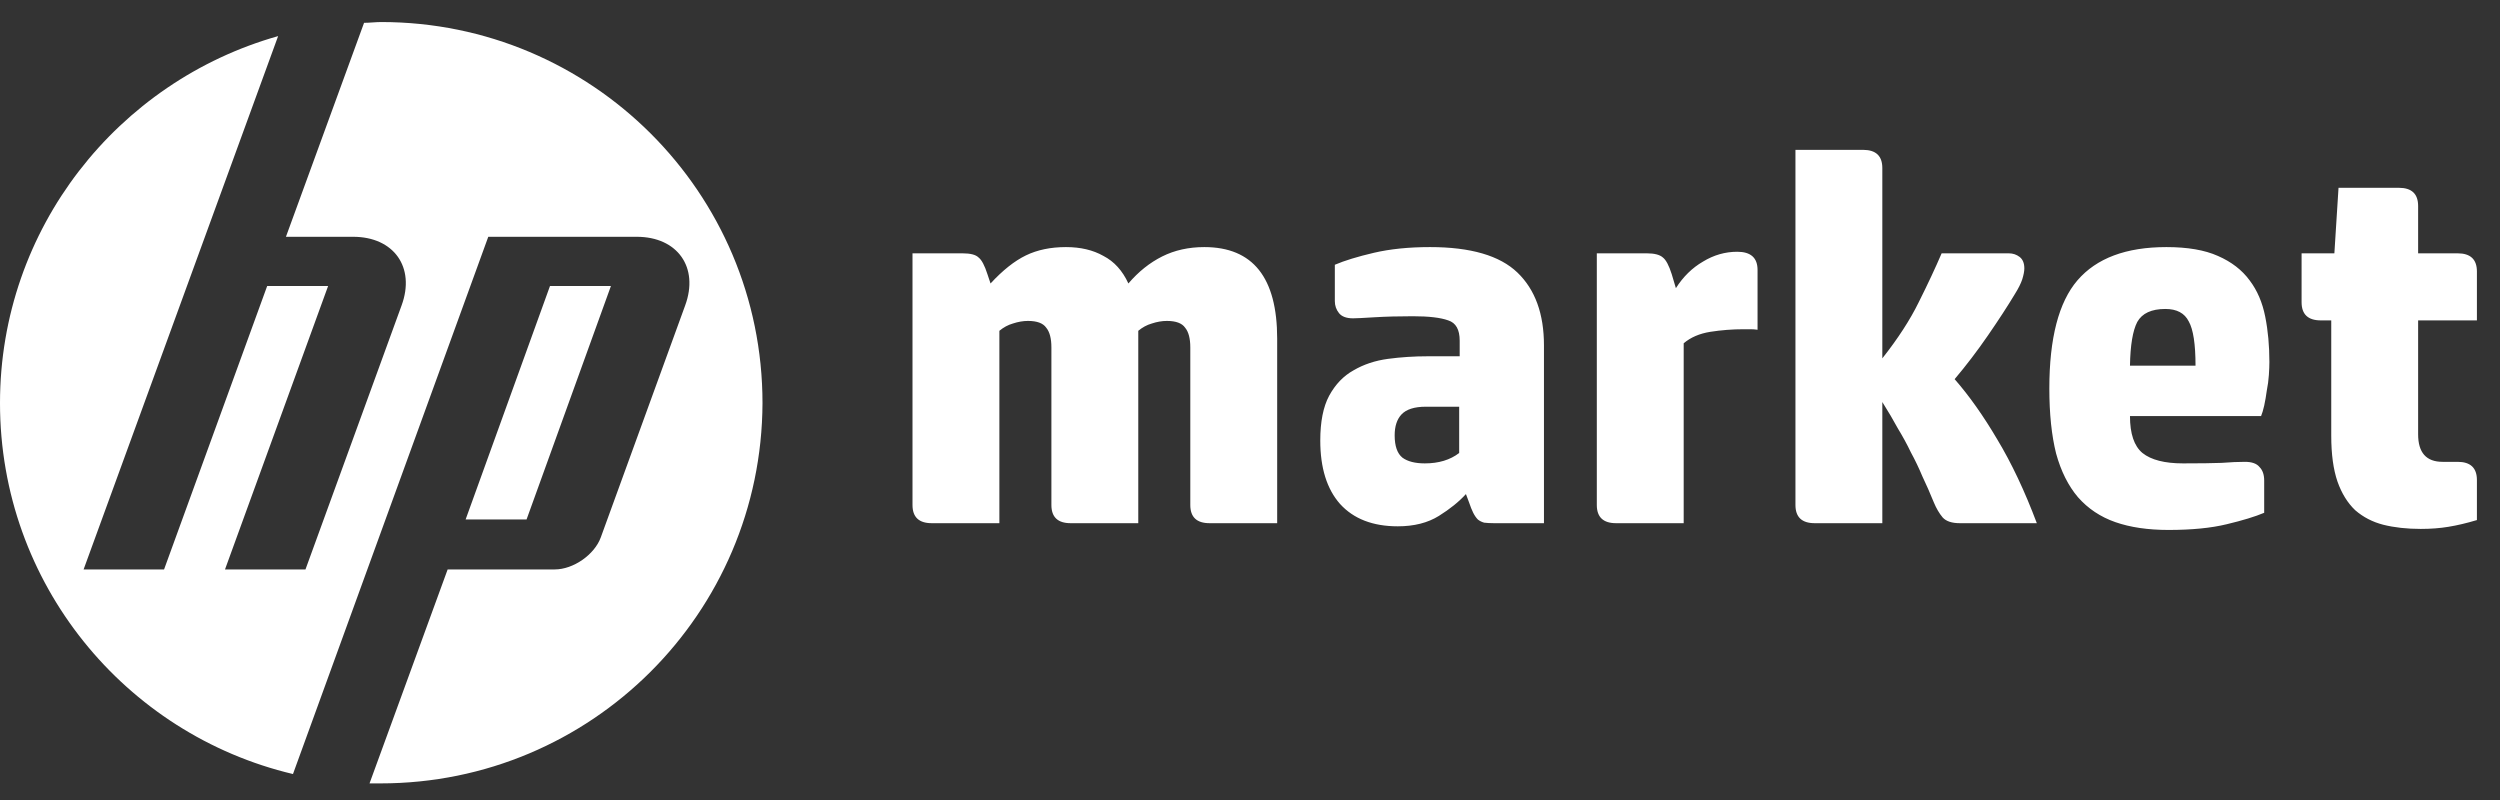 <svg width="200" height="64" viewBox="0 0 200 64" fill="none" xmlns="http://www.w3.org/2000/svg">
<rect x="0" y="0" width="200" height="64" fill="#333333" stroke="none"/>
<path d="M91.062 41.855H85.651C84.625 41.855 84.112 41.37 84.112 40.399V27.795C84.112 27.074 83.973 26.547 83.696 26.214C83.446 25.854 82.96 25.674 82.239 25.674C81.851 25.674 81.448 25.743 81.032 25.881C80.644 25.992 80.283 26.187 79.95 26.464V41.855H74.539C73.513 41.855 73 41.37 73 40.399V20.266H76.995C77.633 20.266 78.063 20.377 78.285 20.599C78.535 20.793 78.771 21.236 78.993 21.93L79.243 22.678C80.214 21.625 81.157 20.876 82.073 20.432C82.988 19.988 84.056 19.767 85.277 19.767C86.442 19.767 87.441 20.002 88.274 20.474C89.134 20.918 89.799 21.652 90.271 22.678C91.076 21.736 91.978 21.015 92.976 20.515C93.975 20.016 95.099 19.767 96.347 19.767C100.232 19.767 102.174 22.207 102.174 27.088V41.855H96.764C95.737 41.855 95.224 41.37 95.224 40.399V27.795C95.224 27.074 95.085 26.547 94.808 26.214C94.558 25.854 94.072 25.674 93.351 25.674C92.963 25.674 92.56 25.743 92.144 25.881C91.756 25.992 91.395 26.187 91.062 26.464V41.855ZM111.823 42.105C109.825 42.105 108.286 41.508 107.203 40.316C106.149 39.123 105.622 37.432 105.622 35.241C105.622 33.743 105.857 32.551 106.329 31.664C106.829 30.748 107.481 30.069 108.286 29.625C109.09 29.154 110.006 28.849 111.032 28.71C112.059 28.572 113.127 28.502 114.237 28.502H116.775V27.254C116.775 26.367 116.47 25.826 115.86 25.632C115.249 25.41 114.306 25.299 113.03 25.299C111.892 25.299 110.866 25.327 109.95 25.382C109.062 25.438 108.493 25.466 108.244 25.466C107.716 25.466 107.342 25.327 107.12 25.05C106.898 24.772 106.787 24.453 106.787 24.093V21.181C107.564 20.848 108.604 20.529 109.908 20.224C111.212 19.919 112.711 19.767 114.403 19.767C117.649 19.767 119.98 20.446 121.395 21.805C122.81 23.164 123.517 25.105 123.517 27.629V41.855H119.522C119.217 41.855 118.953 41.841 118.731 41.813C118.537 41.758 118.371 41.675 118.232 41.564C118.093 41.425 117.968 41.245 117.857 41.023C117.746 40.801 117.636 40.524 117.524 40.191L117.275 39.526C116.72 40.136 115.999 40.718 115.111 41.273C114.222 41.827 113.127 42.105 111.823 42.105ZM116.734 32.537H114.07C113.154 32.537 112.502 32.745 112.114 33.161C111.754 33.549 111.573 34.104 111.573 34.825C111.573 35.685 111.781 36.281 112.197 36.614C112.614 36.919 113.21 37.071 113.987 37.071C115.097 37.071 116.012 36.794 116.734 36.239V32.537ZM138.981 20.141C140.064 20.141 140.604 20.626 140.604 21.597V26.381C140.411 26.353 140.23 26.339 140.064 26.339C139.897 26.339 139.703 26.339 139.481 26.339C138.593 26.339 137.705 26.408 136.817 26.547C135.957 26.686 135.25 26.991 134.695 27.462V41.855H129.284C128.258 41.855 127.745 41.37 127.745 40.399V20.266H131.74C132.351 20.266 132.781 20.377 133.03 20.599C133.28 20.793 133.516 21.236 133.737 21.93L134.071 23.053C134.653 22.138 135.374 21.43 136.235 20.931C137.095 20.404 138.011 20.141 138.981 20.141ZM143.636 11.988H149.046C150.072 11.988 150.586 12.473 150.586 13.444V28.669C151.834 27.088 152.806 25.59 153.499 24.176C154.221 22.734 154.831 21.43 155.331 20.266H160.699C161.032 20.266 161.323 20.363 161.573 20.557C161.822 20.751 161.947 21.056 161.947 21.472C161.947 21.694 161.892 21.985 161.781 22.346C161.67 22.678 161.476 23.067 161.199 23.51C160.616 24.481 159.894 25.59 159.034 26.838C158.174 28.086 157.286 29.251 156.371 30.332C157.536 31.664 158.674 33.272 159.784 35.158C160.921 37.044 161.976 39.276 162.946 41.855H156.787C156.149 41.855 155.691 41.703 155.414 41.398C155.136 41.065 154.901 40.663 154.706 40.191C154.401 39.443 154.096 38.749 153.791 38.111C153.513 37.446 153.208 36.808 152.875 36.198C152.57 35.56 152.223 34.922 151.834 34.284C151.474 33.619 151.057 32.912 150.586 32.163V41.855H145.176C144.149 41.855 143.636 41.37 143.636 40.399V11.988ZM181.135 41.023C180.414 41.328 179.415 41.633 178.139 41.938C176.89 42.243 175.336 42.396 173.477 42.396C171.841 42.396 170.426 42.188 169.232 41.772C168.039 41.356 167.041 40.69 166.236 39.775C165.459 38.86 164.877 37.695 164.488 36.281C164.127 34.839 163.947 33.106 163.947 31.081C163.947 27.06 164.696 24.176 166.194 22.429C167.721 20.654 170.092 19.767 173.311 19.767C175.004 19.767 176.377 20.002 177.431 20.474C178.513 20.945 179.359 21.597 179.97 22.429C180.581 23.233 180.996 24.204 181.219 25.341C181.441 26.45 181.551 27.656 181.551 28.96C181.551 29.237 181.537 29.584 181.51 30C181.482 30.416 181.427 30.832 181.343 31.248C181.288 31.664 181.219 32.066 181.135 32.454C181.052 32.815 180.969 33.092 180.886 33.286H170.398C170.398 34.7 170.731 35.685 171.397 36.239C172.091 36.794 173.172 37.071 174.643 37.071C176.002 37.071 177.029 37.057 177.722 37.03C178.444 36.974 179.068 36.947 179.596 36.947C180.15 36.947 180.539 37.085 180.761 37.363C181.011 37.612 181.135 37.973 181.135 38.444V41.023ZM175.642 29.251C175.642 27.532 175.461 26.353 175.101 25.715C174.767 25.05 174.144 24.717 173.228 24.717C172.118 24.717 171.369 25.063 170.981 25.757C170.62 26.45 170.426 27.615 170.398 29.251H175.642ZM198.153 41.606C197.321 41.855 196.557 42.035 195.864 42.146C195.198 42.257 194.463 42.313 193.658 42.313C192.548 42.313 191.549 42.202 190.662 41.98C189.802 41.758 189.052 41.37 188.414 40.815C187.804 40.233 187.332 39.47 186.999 38.527C186.666 37.557 186.5 36.337 186.5 34.867V25.632H185.667C184.641 25.632 184.127 25.147 184.127 24.176V20.266H186.75L187.082 15.024H191.91C192.937 15.024 193.45 15.51 193.45 16.48V20.266H196.613C197.639 20.266 198.153 20.751 198.153 21.722V25.632H193.45V34.742C193.45 36.212 194.102 36.947 195.406 36.947H196.613C197.639 36.947 198.153 37.432 198.153 38.403V41.606Z" fill="white"/>
<path d="M30.438 62.672C30.125 62.672 29.812 62.672 29.562 62.672L35.812 45.555H44.375C45.875 45.555 47.562 44.368 48.062 42.994L54.812 24.44C55.938 21.379 54.188 18.943 50.938 18.943H39.062L23.438 61.923C10 58.737 0 46.68 0 32.249C0 18.256 9.438 6.511 22.25 2.888L6.688 45.555H13.125L21.375 22.878H26.25L18 45.555H24.438L32.125 24.44C33.25 21.379 31.5 18.943 28.25 18.943H22.875L29.125 1.826C29.562 1.826 30.062 1.763 30.5 1.763C47.312 1.763 61 15.382 61 32.249C60.938 49.054 47.312 62.672 30.438 62.672ZM48.875 22.878H44L37.25 41.557H42.125L48.875 22.878Z" fill="white"/>
</svg>
